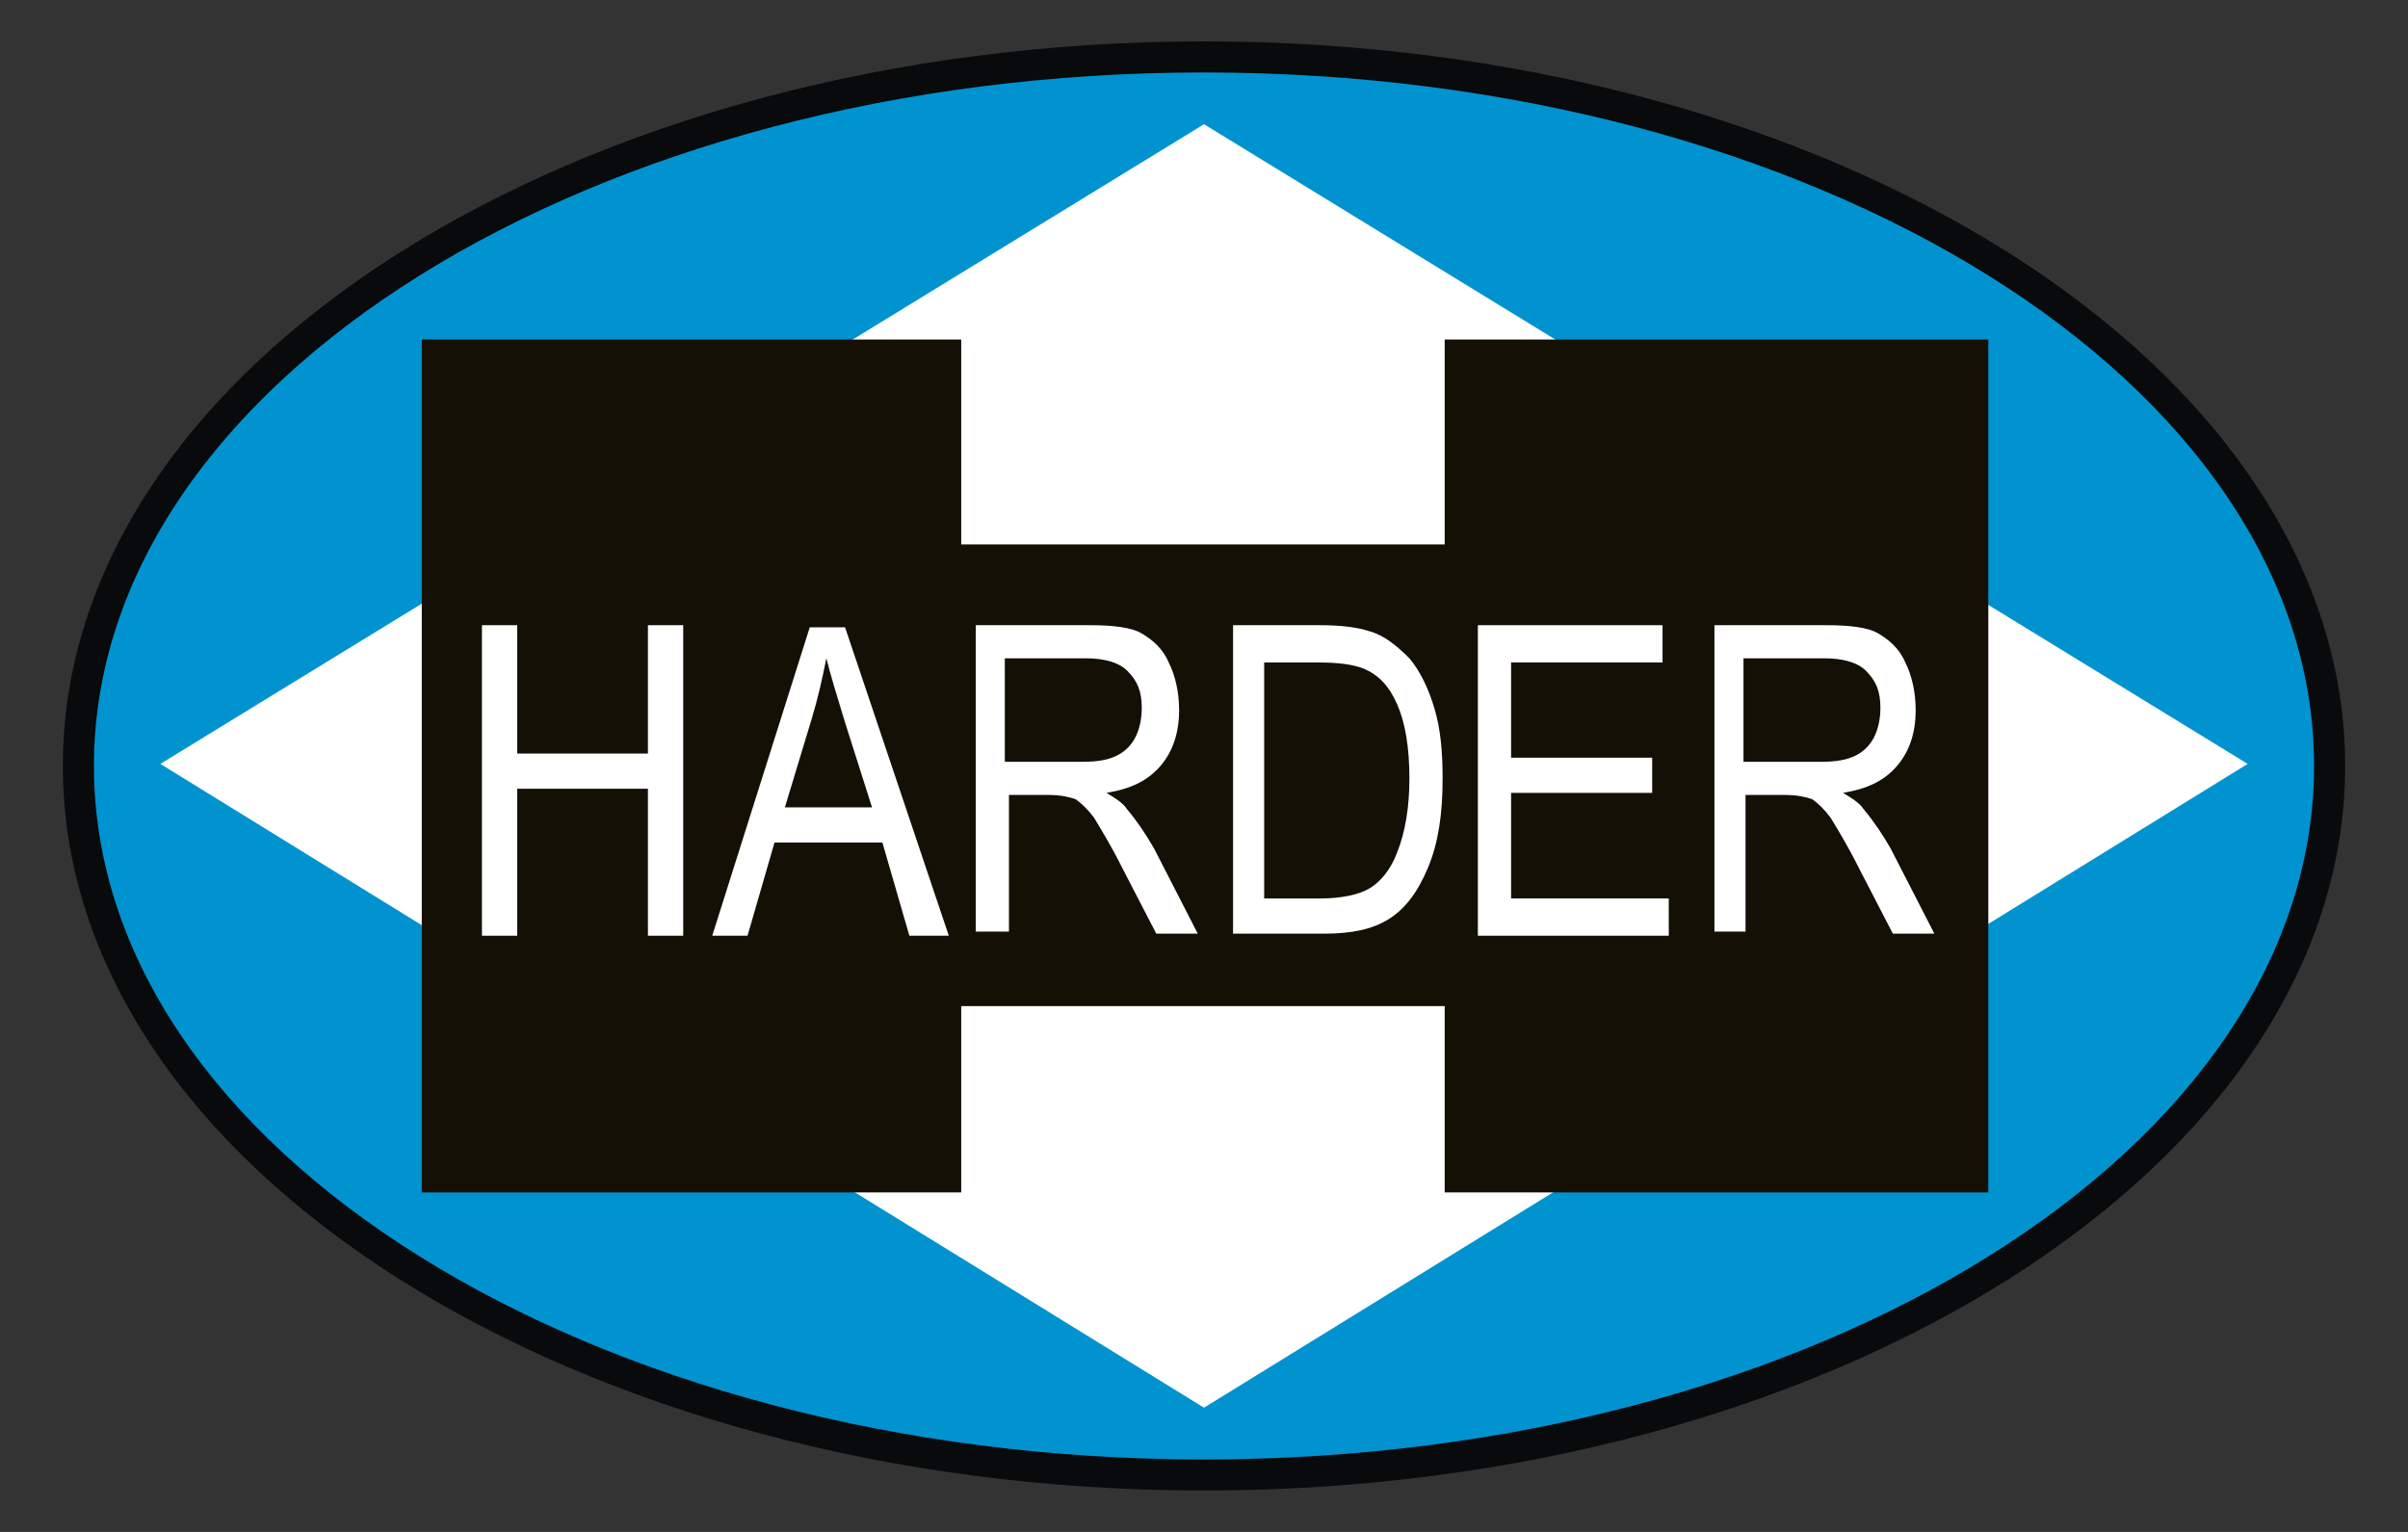 <svg width="110" height="70" viewBox="0 0 110 70" fill="none" xmlns="http://www.w3.org/2000/svg">
<rect x="0" y="0" width="110" height="70" fill="#333333" stroke="none"/>
<path d="M55 67.608C40.721 67.608 27.784 63.915 18.433 57.978C9.075 52.037 3.37 43.897 3.37 35C3.37 26.103 9.075 17.963 18.433 12.022C27.784 6.085 40.721 2.392 55 2.392C69.279 2.392 82.216 6.085 91.567 12.022C100.925 17.963 106.63 26.103 106.63 35C106.63 43.897 100.925 52.037 91.567 57.978C82.216 63.915 69.279 67.608 55 67.608Z" fill="#090A0B" stroke="#090A0B"/>
<path d="M55 3.311C27.039 3.311 4.291 17.5 4.291 35C4.291 52.5 27.039 66.689 55 66.689C82.961 66.689 105.709 52.5 105.709 35C105.709 17.5 82.961 3.311 55 3.311Z" fill="#0093D0"/>
<path d="M55 64.324L7.324 34.906L55 5.676L102.676 34.906L55 64.324Z" fill="white"/>
<path d="M19.267 15.514V54.487H43.91V45.973H65.995V54.487H90.828V15.514H65.995V24.878H43.91V15.514H19.267Z" fill="#141006"/>
<path d="M22.016 42.757V28.568H23.627V34.433H29.598V28.568H31.21V42.757H29.598V36.041H23.627V42.757H22.016Z" fill="white"/>
<path d="M32.536 42.757L36.991 28.663H38.603L43.342 42.757H41.541L40.309 38.5H35.38L34.148 42.757H32.536ZM35.854 36.892H39.835L38.603 33.014C38.224 31.784 37.939 30.838 37.75 30.081C37.56 31.027 37.37 31.879 37.086 32.825L35.854 36.892Z" fill="white"/>
<path d="M44.574 42.757V28.568H49.787C50.83 28.568 51.683 28.663 52.157 28.946C52.63 29.23 53.104 29.608 53.389 30.271C53.673 30.838 53.863 31.595 53.863 32.446C53.863 33.487 53.578 34.338 53.01 35C52.441 35.663 51.683 36.041 50.545 36.23C51.019 36.514 51.303 36.703 51.493 36.987C51.967 37.554 52.346 38.122 52.725 38.784L54.716 42.663H52.82L51.303 39.73C50.735 38.595 50.261 37.838 49.977 37.365C49.692 36.987 49.408 36.703 49.123 36.514C48.839 36.419 48.46 36.325 47.891 36.325H46.09V42.568H44.574V42.757ZM46.09 34.811H49.408C50.166 34.811 50.64 34.717 51.019 34.527C51.398 34.338 51.683 34.054 51.872 33.676C52.062 33.298 52.157 32.825 52.157 32.352C52.157 31.595 51.967 31.122 51.493 30.649C51.114 30.271 50.45 30.081 49.597 30.081H45.901V34.811H46.09Z" fill="white"/>
<path d="M56.327 42.757V28.568H60.308C61.256 28.568 62.014 28.663 62.583 28.852C63.246 29.041 63.815 29.514 64.383 30.081C64.857 30.649 65.237 31.406 65.521 32.352C65.805 33.298 65.9 34.338 65.9 35.568C65.9 37.176 65.71 38.5 65.237 39.635C64.763 40.771 64.194 41.527 63.436 42C62.677 42.473 61.73 42.663 60.497 42.663H56.327V42.757ZM57.843 41.054H60.308C61.35 41.054 62.109 40.865 62.583 40.581C63.057 40.298 63.531 39.73 63.815 38.973C64.194 38.027 64.383 36.892 64.383 35.568C64.383 34.149 64.194 33.014 63.815 32.163C63.436 31.311 62.962 30.838 62.298 30.554C61.824 30.365 61.161 30.271 60.213 30.271H57.749V41.054H57.843Z" fill="white"/>
<path d="M67.511 42.757V28.568H75.947V30.271H69.028V34.622H75.473V36.23H69.028V41.054H76.231V42.757H67.511Z" fill="white"/>
<path d="M78.317 42.757V28.568H83.435C84.477 28.568 85.331 28.663 85.804 28.946C86.278 29.23 86.752 29.608 87.037 30.271C87.321 30.838 87.51 31.595 87.51 32.446C87.51 33.487 87.226 34.338 86.657 35C86.089 35.663 85.331 36.041 84.193 36.23C84.667 36.514 84.951 36.703 85.141 36.987C85.615 37.554 85.994 38.122 86.373 38.784L88.364 42.663H86.468L84.951 39.73C84.383 38.595 83.909 37.838 83.624 37.365C83.34 36.987 83.056 36.703 82.771 36.514C82.487 36.419 82.108 36.325 81.539 36.325H79.738V42.568H78.317V42.757ZM79.833 34.811H83.15C83.909 34.811 84.383 34.717 84.762 34.527C85.141 34.338 85.425 34.054 85.615 33.676C85.804 33.298 85.899 32.825 85.899 32.352C85.899 31.595 85.71 31.122 85.236 30.649C84.857 30.271 84.193 30.081 83.34 30.081H79.644V34.811H79.833Z" fill="white"/>
</svg>
